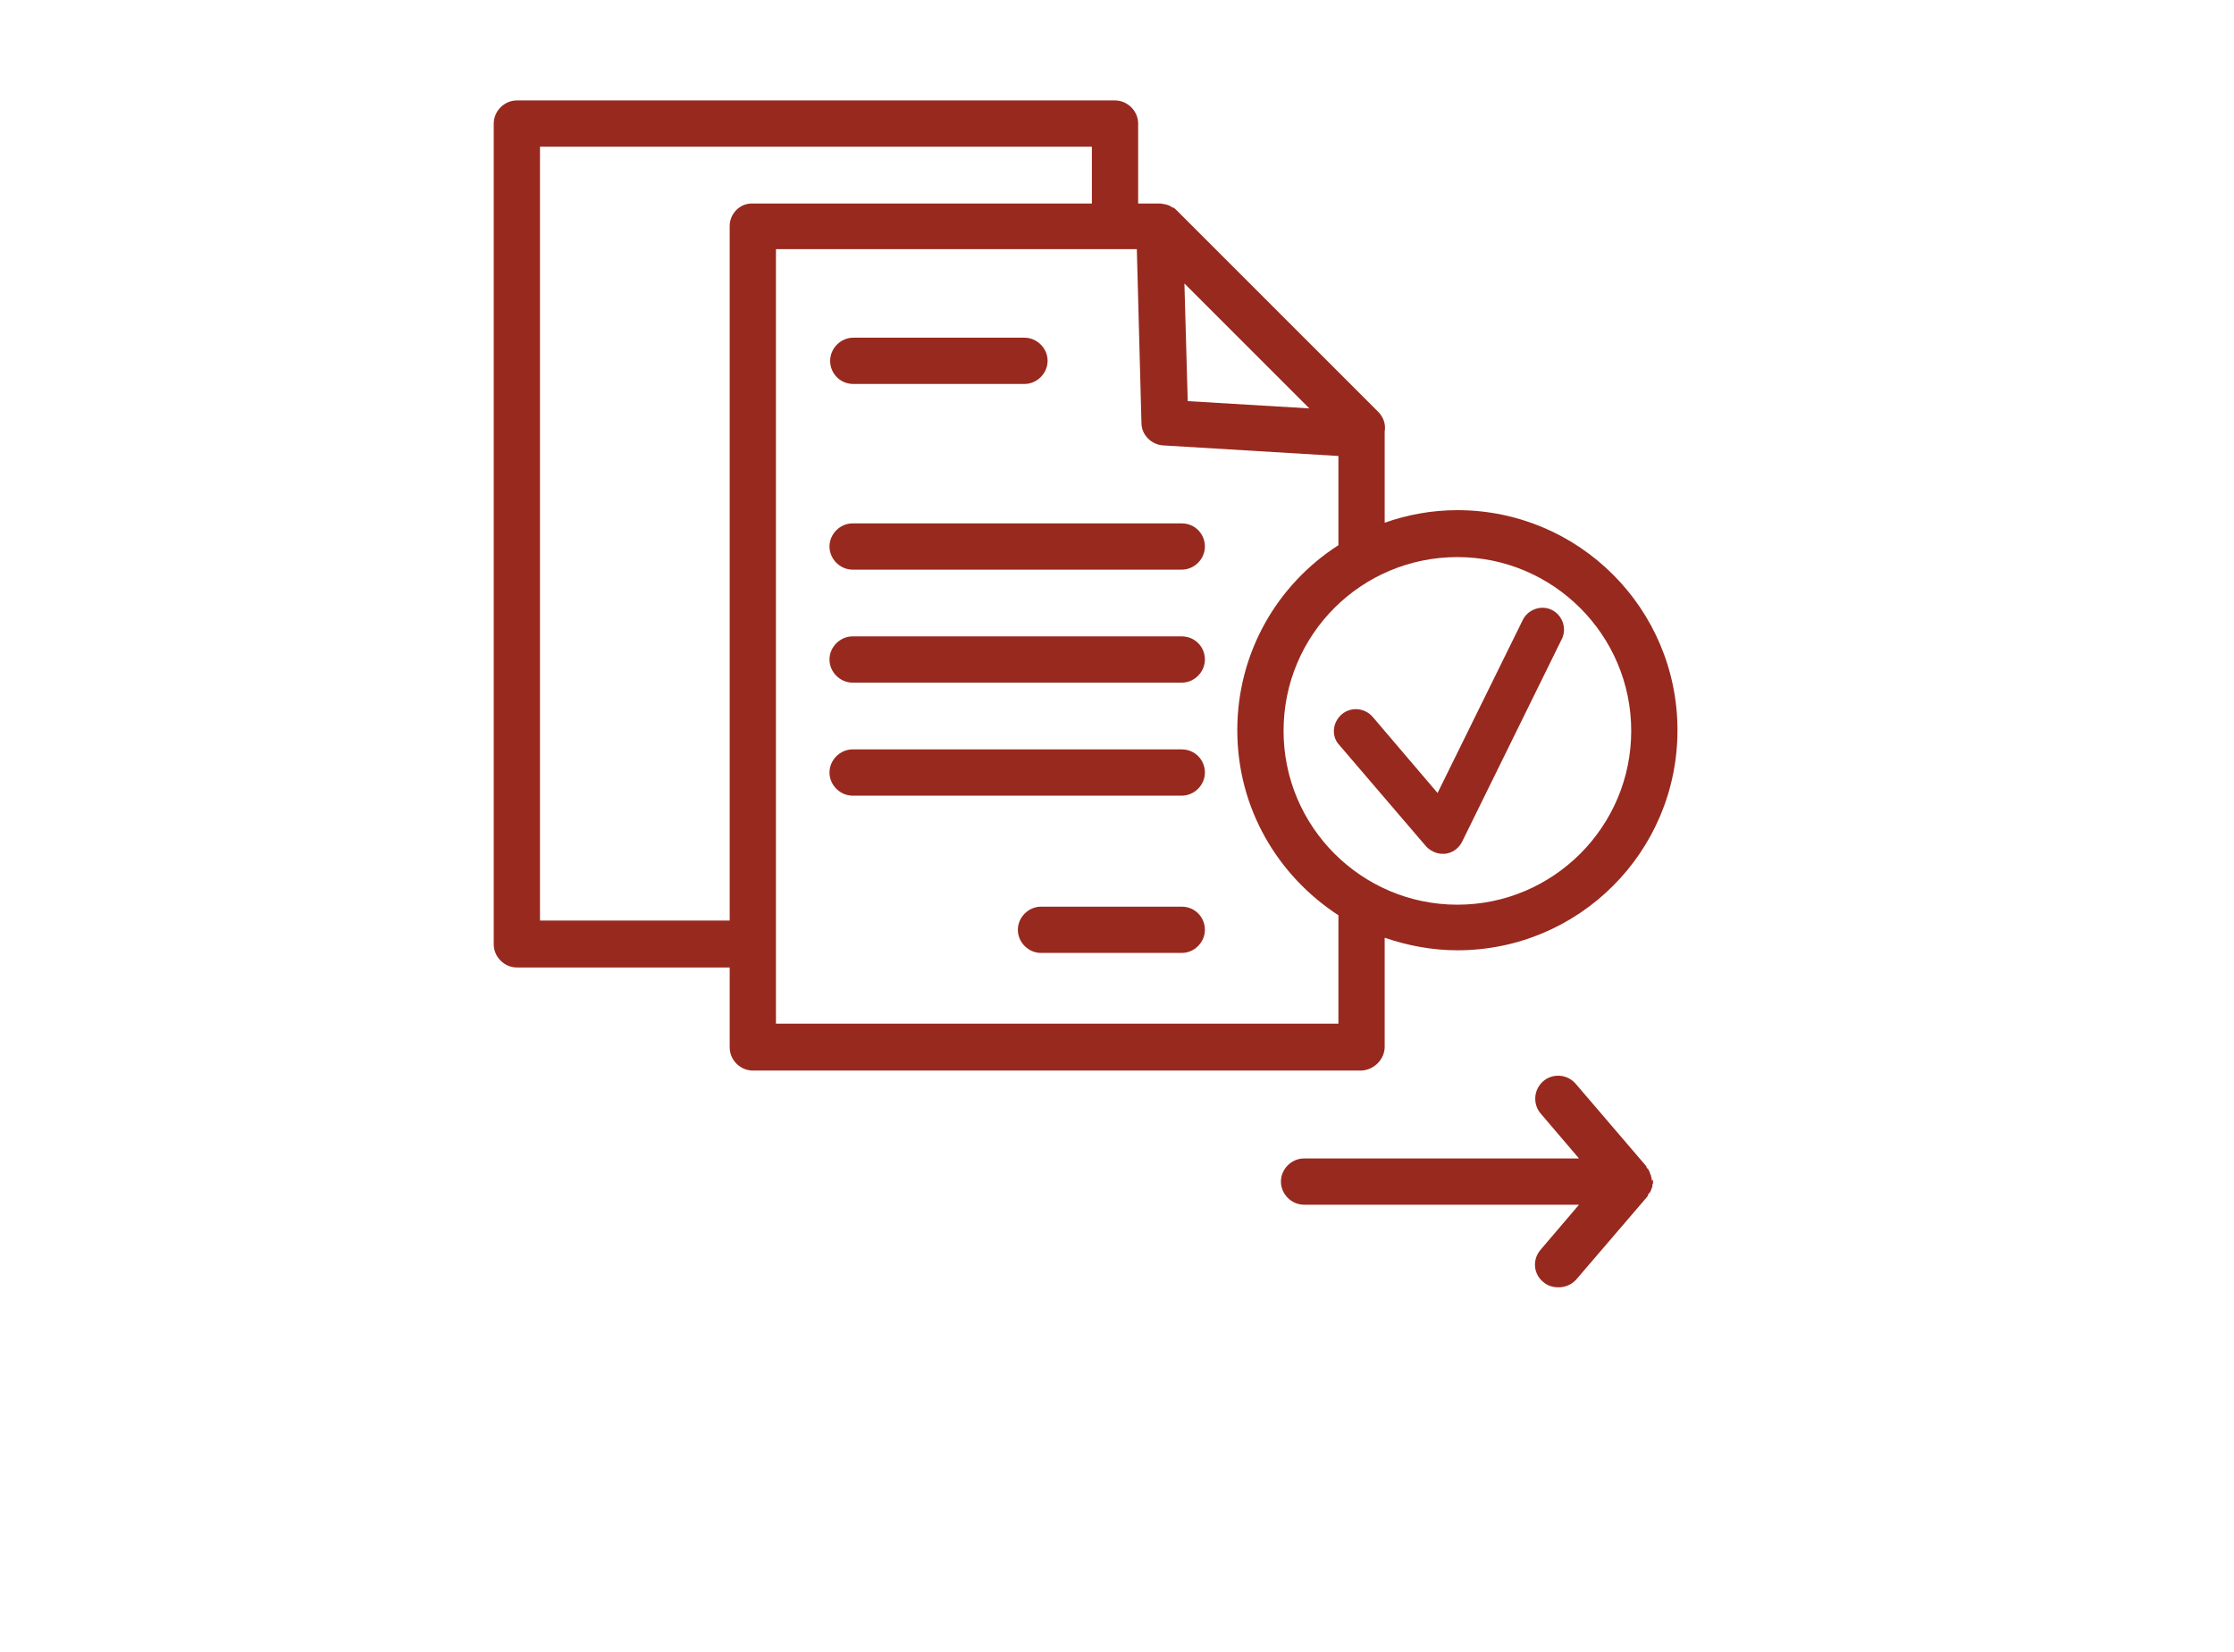 <?xml version="1.0" encoding="utf-8"?>
<!-- Generator: Adobe Illustrator 27.5.0, SVG Export Plug-In . SVG Version: 6.00 Build 0)  -->
<svg version="1.1" id="Capa_2" xmlns="http://www.w3.org/2000/svg" xmlns:xlink="http://www.w3.org/1999/xlink" x="0px" y="0px"
	 viewBox="0 0 338 250" style="enable-background:new 0 0 338 250;" xml:space="preserve">
<style type="text/css">
	.st0{fill:#98291E;}
</style>
<g>
	<path class="st0" d="M249.9,178.6c0-0.1,0-0.1,0-0.2c0-0.1,0-0.2-0.1-0.3c0-0.1,0-0.1,0-0.2c0-0.1-0.1-0.1-0.1-0.2
		c0-0.1-0.1-0.2-0.1-0.3c0-0.1,0-0.1-0.1-0.2c0-0.1-0.1-0.1-0.1-0.2c0-0.1-0.1-0.2-0.2-0.2c0-0.1-0.1-0.1-0.1-0.2c0,0,0,0,0-0.1
		L238.4,164c-1.3-1.5-3.5-1.6-4.9-0.4c-1.5,1.3-1.6,3.5-0.4,4.9l5.8,6.8h-41.6c-1.9,0-3.5,1.6-3.5,3.5s1.6,3.5,3.5,3.5h41.6
		l-5.8,6.8c-1.3,1.5-1.1,3.7,0.4,4.9c0.7,0.6,1.5,0.8,2.3,0.8c1,0,2-0.4,2.7-1.2l10.8-12.6c0,0,0,0,0-0.1c0-0.1,0.1-0.1,0.1-0.2
		c0.1-0.1,0.1-0.2,0.2-0.2c0-0.1,0.1-0.1,0.1-0.2c0-0.1,0.1-0.1,0.1-0.2c0-0.1,0.1-0.2,0.1-0.3c0-0.1,0.1-0.1,0.1-0.2
		c0-0.1,0-0.1,0-0.2c0-0.1,0-0.2,0.1-0.3c0-0.1,0-0.1,0-0.2c0-0.1,0-0.1,0-0.2c0,0,0-0.1,0-0.1s0-0.1,0-0.1
		C249.9,178.7,250,178.7,249.9,178.6z"/>
	<path class="st0" d="M209.5,158.4v-16.5c3.5,1.2,7.2,1.9,11,1.9c18.4,0,33.3-14.9,33.3-33.3s-14.9-33.3-33.3-33.3
		c-3.9,0-7.6,0.7-11,1.9V65.8c0-0.2,0-0.3,0-0.5c0.2-1.1-0.2-2.2-1-3l-30.5-30.5c0,0,0,0,0,0c-0.2-0.2-0.3-0.3-0.5-0.4
		c0,0-0.1,0-0.1,0c-0.2-0.1-0.3-0.2-0.5-0.3c-0.1,0-0.2-0.1-0.3-0.1c-0.1,0-0.2-0.1-0.4-0.1c-0.2,0-0.4-0.1-0.6-0.1c0,0,0,0-0.1,0
		h-3.3V18.7c0-1.9-1.6-3.5-3.5-3.5H78.2c-1.9,0-3.5,1.6-3.5,3.5v124.2c0,1.9,1.6,3.5,3.5,3.5h32.2v12.1c0,1.9,1.6,3.5,3.5,3.5H206
		C207.9,161.9,209.5,160.3,209.5,158.4z M220.5,84.3c14.5,0,26.3,11.8,26.3,26.3c0,14.5-11.8,26.3-26.3,26.3s-26.3-11.8-26.3-26.3
		C194.2,96,206,84.3,220.5,84.3z M198.1,61.8l-18.4-1.1l-0.5-17.8L198.1,61.8z M110.4,34.2v105.1H81.7V22.2h83.5v8.6h-51.3
		C112,30.7,110.4,32.3,110.4,34.2z M202.5,154.9h-85.1V37.7H172l0.7,26.3c0,1.8,1.5,3.3,3.3,3.4l26.5,1.6v13.5
		c-9.2,5.9-15.3,16.2-15.3,28s6.1,22,15.3,28V154.9z"/>
	<path class="st0" d="M129.1,58.1h25.9c1.9,0,3.5-1.6,3.5-3.5s-1.6-3.5-3.5-3.5h-25.9c-1.9,0-3.5,1.6-3.5,3.5S127.1,58.1,129.1,58.1
		z"/>
	<path class="st0" d="M178.8,137.2h-21.3c-1.9,0-3.5,1.6-3.5,3.5s1.6,3.5,3.5,3.5h21.3c1.9,0,3.5-1.6,3.5-3.5
		S180.8,137.2,178.8,137.2z"/>
	<path class="st0" d="M178.8,79.2h-49.8c-1.9,0-3.5,1.6-3.5,3.5s1.6,3.5,3.5,3.5h49.8c1.9,0,3.5-1.6,3.5-3.5S180.8,79.2,178.8,79.2z
		"/>
	<path class="st0" d="M178.8,96.3h-49.8c-1.9,0-3.5,1.6-3.5,3.5s1.6,3.5,3.5,3.5h49.8c1.9,0,3.5-1.6,3.5-3.5S180.8,96.3,178.8,96.3z
		"/>
	<path class="st0" d="M178.8,113.4h-49.8c-1.9,0-3.5,1.6-3.5,3.5s1.6,3.5,3.5,3.5h49.8c1.9,0,3.5-1.6,3.5-3.5
		S180.8,113.4,178.8,113.4z"/>
	<path class="st0" d="M202.6,112.7l13.1,15.3c0.6,0.7,1.6,1.2,2.5,1.2c0.1,0,0.3,0,0.4,0c1.1-0.1,2.1-0.8,2.6-1.8l15.1-30.7
		c0.8-1.6,0.1-3.6-1.5-4.4c-1.6-0.8-3.6-0.1-4.4,1.5l-12.9,26.2l-9.8-11.5c-1.2-1.4-3.3-1.6-4.7-0.4
		C201.6,109.3,201.4,111.4,202.6,112.7z"/>
</g>
</svg>
